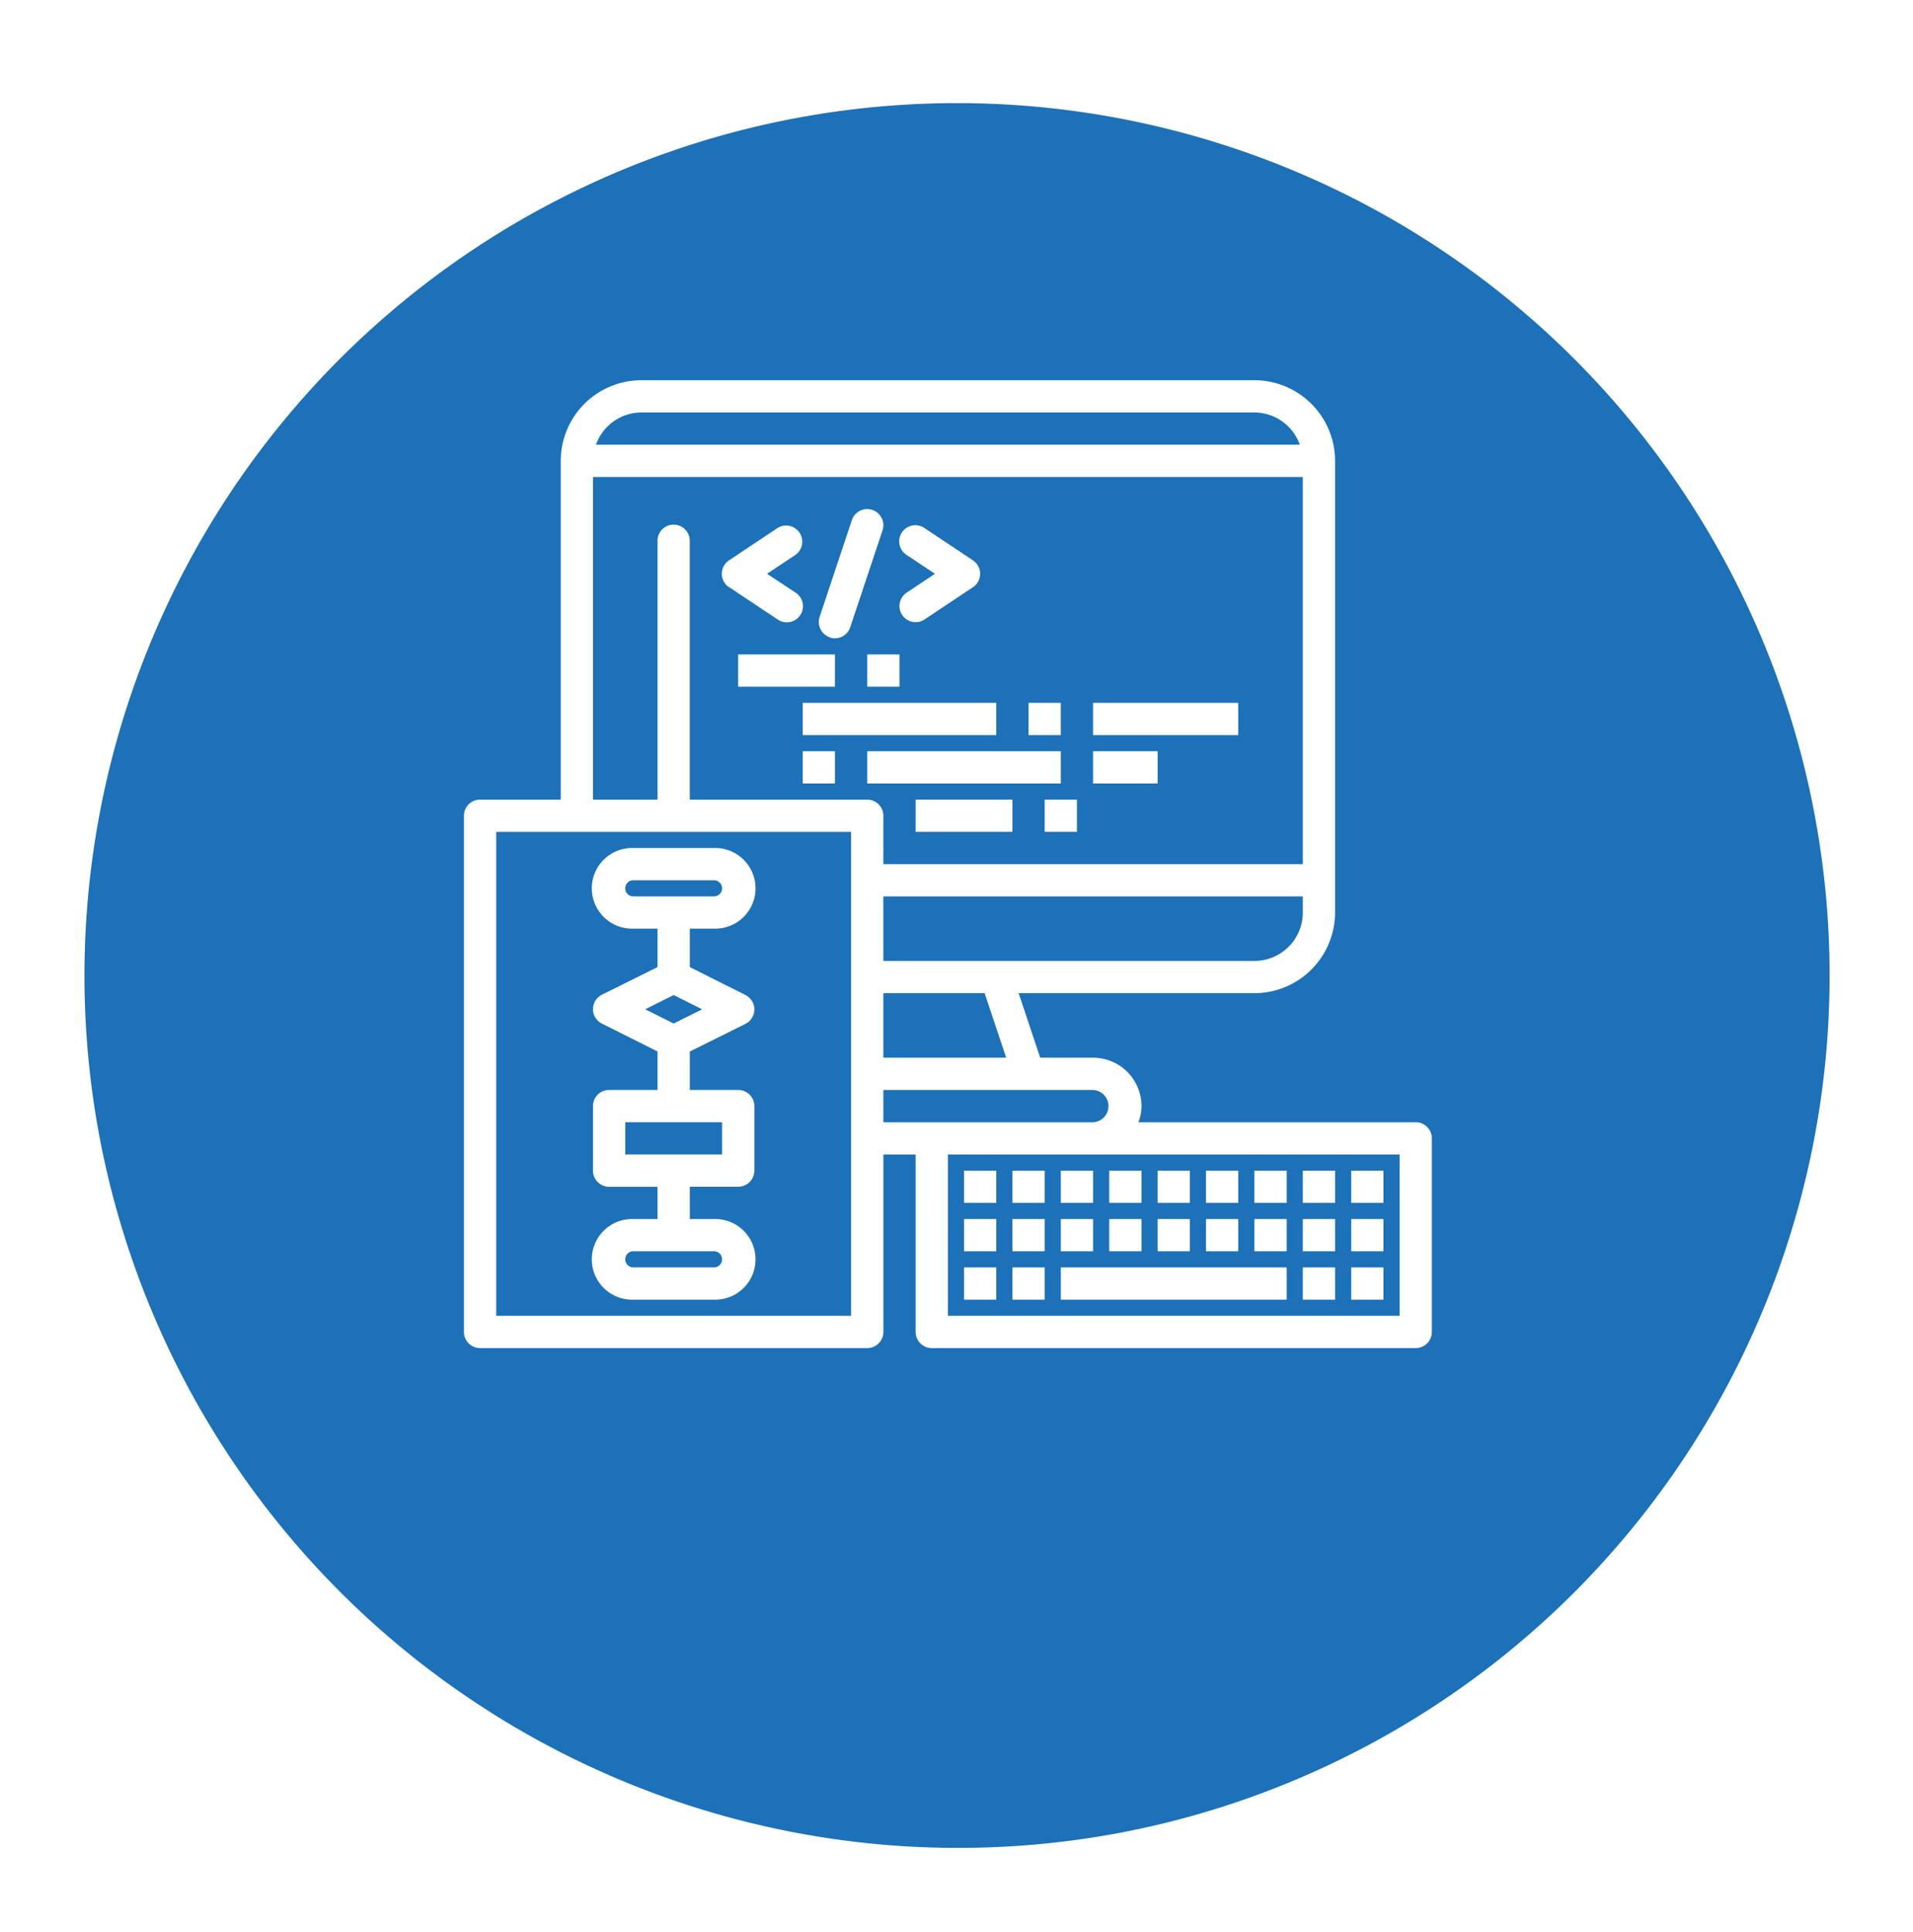 <svg xmlns="http://www.w3.org/2000/svg" xmlns:xlink="http://www.w3.org/1999/xlink" width="55.34" height="55.895" viewBox="0 0 55.34 55.895">
  <defs>
    <filter id="Path_5332" x="0" y="0" width="55.34" height="55.895" filterUnits="userSpaceOnUse">
      <feOffset dy="2.824" input="SourceAlpha"/>
      <feGaussianBlur stdDeviation="0.807" result="blur"/>
      <feFlood flood-color="#3f3f3f" flood-opacity="0.302"/>
      <feComposite operator="in" in2="blur"/>
      <feComposite in="SourceGraphic"/>
    </filter>
  </defs>
  <g id="Group_1110" data-name="Group 1110" transform="translate(-671.579 -1347)">
    <g id="Group_222" data-name="Group 222" transform="translate(674 1347)">
      <g transform="matrix(1, 0, 0, 1, -2.42, 0)" filter="url(#Path_5332)">
        <path id="Path_5332-2" data-name="Path 5332" d="M206.178,130.186a25.242,25.242,0,1,1,29.511,20.187A25.282,25.282,0,0,1,206.178,130.186Z" transform="translate(-203.31 -100.17)" fill="#1d71b8"/>
      </g>
    </g>
    <g id="coding" transform="translate(683 1356)">
      <path id="Path_7222" data-name="Path 7222" d="M18.206,12.788l1.4.933a.467.467,0,1,0,.518-.777L19.3,12.4l.818-.545a.467.467,0,0,0-.518-.777l-1.4.933a.467.467,0,0,0,0,.777Z" transform="translate(-8.532 -4.8)" fill="#fff"/>
      <path id="Path_7223" data-name="Path 7223" d="M29.078,13.592a.467.467,0,0,0,.647.129l1.4-.933a.467.467,0,0,0,0-.777l-1.4-.933a.467.467,0,1,0-.518.777l.819.545-.818.545a.467.467,0,0,0-.131.647Z" transform="translate(-14.4 -4.8)" fill="#fff"/>
      <path id="Path_7224" data-name="Path 7224" d="M24.318,13.709a.467.467,0,0,0,.59-.3l.933-2.8a.467.467,0,1,0-.887-.295l-.933,2.8a.467.467,0,0,0,.3.59Z" transform="translate(-11.732 -4.266)" fill="#fff"/>
      <path id="Path_7225" data-name="Path 7225" d="M19,19h2.8v.933H19Z" transform="translate(-9.067 -9.067)" fill="#fff"/>
      <path id="Path_7226" data-name="Path 7226" d="M27,19h.933v.933H27Z" transform="translate(-13.333 -9.067)" fill="#fff"/>
      <path id="Path_7227" data-name="Path 7227" d="M23,22h5.6v.933H23Z" transform="translate(-11.2 -10.667)" fill="#fff"/>
      <path id="Path_7228" data-name="Path 7228" d="M41,22h4.2v.933H41Z" transform="translate(-20.8 -10.667)" fill="#fff"/>
      <path id="Path_7229" data-name="Path 7229" d="M23,25h.933v.933H23Z" transform="translate(-11.2 -12.267)" fill="#fff"/>
      <path id="Path_7230" data-name="Path 7230" d="M27,25h5.6v.933H27Z" transform="translate(-13.333 -12.267)" fill="#fff"/>
      <path id="Path_7231" data-name="Path 7231" d="M41,25h1.867v.933H41Z" transform="translate(-20.8 -12.267)" fill="#fff"/>
      <path id="Path_7232" data-name="Path 7232" d="M30,28h2.8v.933H30Z" transform="translate(-14.933 -13.867)" fill="#fff"/>
      <path id="Path_7233" data-name="Path 7233" d="M38,28h.933v.933H38Z" transform="translate(-19.2 -13.867)" fill="#fff"/>
      <path id="Path_7234" data-name="Path 7234" d="M37,22h.933v.933H37Z" transform="translate(-18.667 -10.667)" fill="#fff"/>
      <path id="Path_7235" data-name="Path 7235" d="M29.533,23.467H21.514A1.384,1.384,0,0,0,21.6,23a1.4,1.4,0,0,0-1.4-1.4H18.67l-.623-1.867h6.819A2.336,2.336,0,0,0,27.2,17.4V4.333A2.336,2.336,0,0,0,24.867,2H7.133A2.336,2.336,0,0,0,4.8,4.333v9.8H2.467A.467.467,0,0,0,2,14.6V29.533A.467.467,0,0,0,2.467,30h11.2a.467.467,0,0,0,.467-.467V24.4h.933v5.133a.467.467,0,0,0,.467.467h14A.467.467,0,0,0,30,29.533v-5.6A.467.467,0,0,0,29.533,23.467ZM17.686,21.6H14.133V19.733h2.93Zm7.181-2.8H14.133V16.933H26.267V17.4A1.4,1.4,0,0,1,24.867,18.8ZM7.133,2.933H24.867a1.4,1.4,0,0,1,1.314.933H5.819a1.4,1.4,0,0,1,1.314-.933ZM5.733,4.8H26.267V16H14.133V14.6a.467.467,0,0,0-.467-.467H8.533V6.667a.467.467,0,1,0-.933,0v7.467H5.733ZM13.2,29.067H2.933v-14H13.2Zm.933-6.533H20.2a.467.467,0,0,1,0,.933H14.133Zm14.933,6.533H16V24.4H29.067Z" fill="#fff"/>
      <path id="Path_7236" data-name="Path 7236" d="M36,51h.933v.933H36Z" transform="translate(-18.133 -26.133)" fill="#fff"/>
      <path id="Path_7237" data-name="Path 7237" d="M39,51h.933v.933H39Z" transform="translate(-19.733 -26.133)" fill="#fff"/>
      <path id="Path_7238" data-name="Path 7238" d="M42,51h.933v.933H42Z" transform="translate(-21.333 -26.133)" fill="#fff"/>
      <path id="Path_7239" data-name="Path 7239" d="M45,51h.933v.933H45Z" transform="translate(-22.933 -26.133)" fill="#fff"/>
      <path id="Path_7240" data-name="Path 7240" d="M48,51h.933v.933H48Z" transform="translate(-24.533 -26.133)" fill="#fff"/>
      <path id="Path_7241" data-name="Path 7241" d="M51,51h.933v.933H51Z" transform="translate(-26.133 -26.133)" fill="#fff"/>
      <path id="Path_7242" data-name="Path 7242" d="M54,51h.933v.933H54Z" transform="translate(-27.733 -26.133)" fill="#fff"/>
      <path id="Path_7243" data-name="Path 7243" d="M36,54h.933v.933H36Z" transform="translate(-18.133 -27.733)" fill="#fff"/>
      <path id="Path_7244" data-name="Path 7244" d="M39,54h.933v.933H39Z" transform="translate(-19.733 -27.733)" fill="#fff"/>
      <path id="Path_7245" data-name="Path 7245" d="M42,54h.933v.933H42Z" transform="translate(-21.333 -27.733)" fill="#fff"/>
      <path id="Path_7246" data-name="Path 7246" d="M45,54h.933v.933H45Z" transform="translate(-22.933 -27.733)" fill="#fff"/>
      <path id="Path_7247" data-name="Path 7247" d="M48,54h.933v.933H48Z" transform="translate(-24.533 -27.733)" fill="#fff"/>
      <path id="Path_7248" data-name="Path 7248" d="M51,54h.933v.933H51Z" transform="translate(-26.133 -27.733)" fill="#fff"/>
      <path id="Path_7249" data-name="Path 7249" d="M54,54h.933v.933H54Z" transform="translate(-27.733 -27.733)" fill="#fff"/>
      <path id="Path_7250" data-name="Path 7250" d="M36,57h.933v.933H36Z" transform="translate(-18.133 -29.333)" fill="#fff"/>
      <path id="Path_7251" data-name="Path 7251" d="M39,57h6.533v.933H39Z" transform="translate(-19.733 -29.333)" fill="#fff"/>
      <path id="Path_7252" data-name="Path 7252" d="M54,57h.933v.933H54Z" transform="translate(-27.733 -29.333)" fill="#fff"/>
      <path id="Path_7253" data-name="Path 7253" d="M57,51h.933v.933H57Z" transform="translate(-29.333 -26.133)" fill="#fff"/>
      <path id="Path_7254" data-name="Path 7254" d="M57,54h.933v.933H57Z" transform="translate(-29.333 -27.733)" fill="#fff"/>
      <path id="Path_7255" data-name="Path 7255" d="M57,57h.933v.933H57Z" transform="translate(-29.333 -29.333)" fill="#fff"/>
      <path id="Path_7256" data-name="Path 7256" d="M33,51h.933v.933H33Z" transform="translate(-16.533 -26.133)" fill="#fff"/>
      <path id="Path_7257" data-name="Path 7257" d="M33,54h.933v.933H33Z" transform="translate(-16.533 -27.733)" fill="#fff"/>
      <path id="Path_7258" data-name="Path 7258" d="M33,57h.933v.933H33Z" transform="translate(-16.533 -29.333)" fill="#fff"/>
      <path id="Path_7259" data-name="Path 7259" d="M13.5,33.333A1.167,1.167,0,1,0,13.5,31H11.166a1.167,1.167,0,1,0,0,2.333h.7v1.112l-1.609.8a.467.467,0,0,0,0,.835l1.609.806V38h-1.4a.467.467,0,0,0-.467.467v1.867a.467.467,0,0,0,.467.467h1.4v.933h-.7a1.167,1.167,0,1,0,0,2.333H13.5a1.167,1.167,0,1,0,0-2.333h-.7V40.8h1.4a.467.467,0,0,0,.467-.467V38.467A.467.467,0,0,0,14.2,38H12.8V36.888l1.609-.8a.467.467,0,0,0,0-.835L12.8,34.445V33.333Zm.233,9.567a.233.233,0,0,1-.233.233H11.166a.233.233,0,0,1,0-.467H13.5A.233.233,0,0,1,13.733,42.9Zm0-3.967v.933h-2.8v-.933Zm-1.4-2.855-.823-.412.823-.412.823.412Zm-1.4-3.912a.233.233,0,0,1,.233-.233H13.5a.233.233,0,0,1,0,.467H11.166A.233.233,0,0,1,10.933,32.167Z" transform="translate(-4.266 -15.467)" fill="#fff"/>
    </g>
  </g>
</svg>
